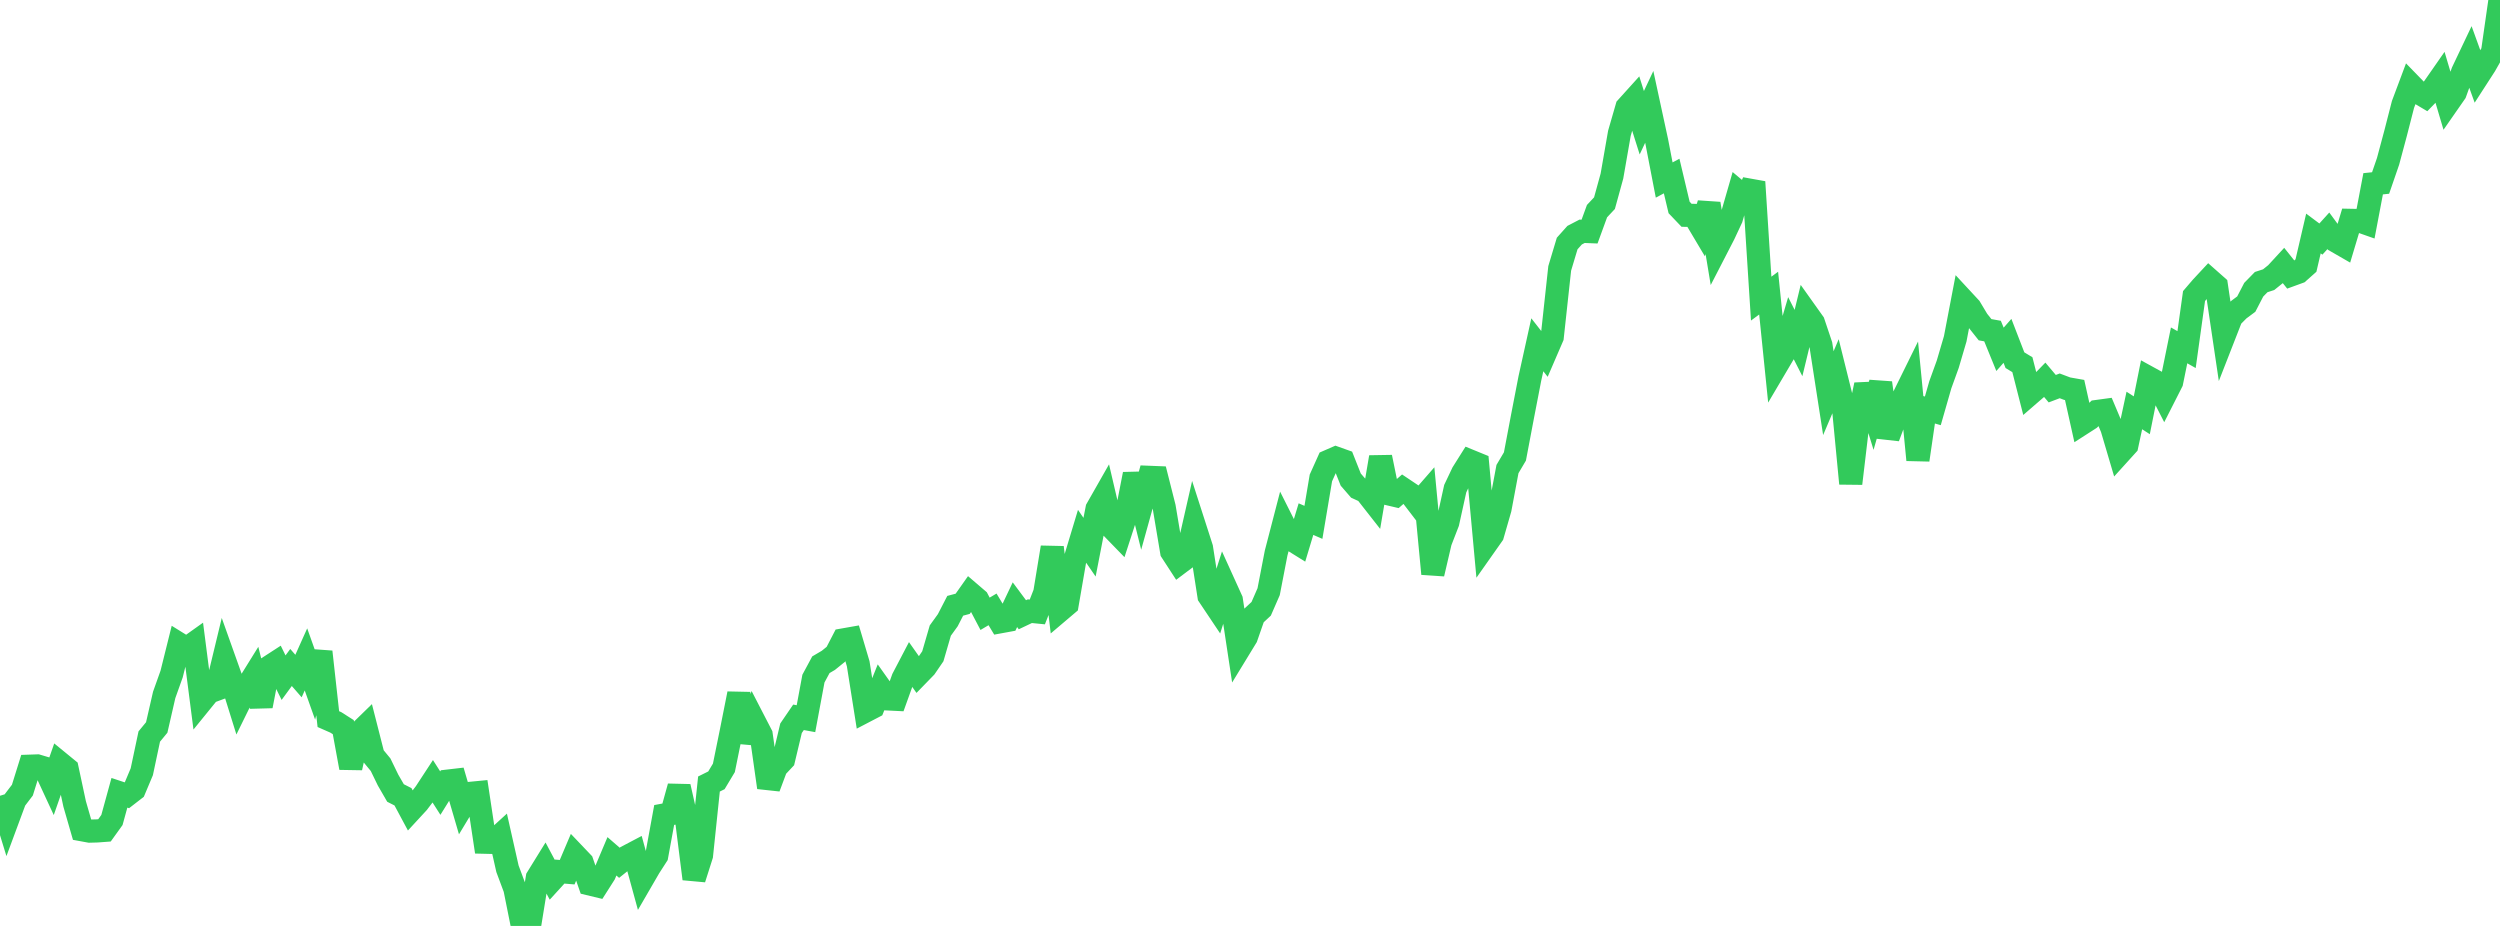 <?xml version="1.0" standalone="no"?>
<!DOCTYPE svg PUBLIC "-//W3C//DTD SVG 1.1//EN" "http://www.w3.org/Graphics/SVG/1.1/DTD/svg11.dtd">

<svg width="135" height="50" viewBox="0 0 135 50" preserveAspectRatio="none" 
  xmlns="http://www.w3.org/2000/svg"
  xmlns:xlink="http://www.w3.org/1999/xlink">


<polyline points="0.0, 42.971 0.403, 44.283 0.806, 43.196 1.209, 42.667 1.612, 41.374 2.015, 41.36 2.418, 41.48 2.821, 42.35 3.224, 41.195 3.627, 41.525 4.03, 43.41 4.433, 44.807 4.836, 44.881 5.239, 44.87 5.642, 44.84 6.045, 44.279 6.448, 42.811 6.851, 42.945 7.254, 42.633 7.657, 41.674 8.06, 39.773 8.463, 39.283 8.866, 37.525 9.269, 36.394 9.672, 34.775 10.075, 35.025 10.478, 34.738 10.881, 37.87 11.284, 37.374 11.687, 37.225 12.09, 35.556 12.493, 36.687 12.896, 37.981 13.299, 37.162 13.701, 36.514 14.104, 38.125 14.507, 36.035 14.91, 35.774 15.313, 36.594 15.716, 36.044 16.119, 36.507 16.522, 35.608 16.925, 36.74 17.328, 35.199 17.731, 38.832 18.134, 39.009 18.537, 39.266 18.94, 41.461 19.343, 39.618 19.746, 39.225 20.149, 40.806 20.552, 41.295 20.955, 42.124 21.358, 42.822 21.761, 43.026 22.164, 43.778 22.567, 43.341 22.97, 42.811 23.373, 42.195 23.776, 42.828 24.179, 42.18 24.582, 42.133 24.985, 43.511 25.388, 42.842 25.791, 42.803 26.194, 45.48 26.597, 45.49 27.0, 45.122 27.403, 46.913 27.806, 47.993 28.209, 50.0 28.612, 49.889 29.015, 47.401 29.418, 46.749 29.821, 47.507 30.224, 47.065 30.627, 47.099 31.03, 46.15 31.433, 46.573 31.836, 47.732 32.239, 47.829 32.642, 47.196 33.045, 46.241 33.448, 46.591 33.851, 46.268 34.254, 46.056 34.657, 47.53 35.06, 46.835 35.463, 46.209 35.866, 44.009 36.269, 43.934 36.672, 42.477 37.075, 44.262 37.478, 47.456 37.881, 46.189 38.284, 42.337 38.687, 42.137 39.09, 41.464 39.493, 39.484 39.896, 37.458 40.299, 40.065 40.701, 38.898 41.104, 39.678 41.507, 42.522 41.91, 41.444 42.313, 41.015 42.716, 39.325 43.119, 38.735 43.522, 38.809 43.925, 36.645 44.328, 35.896 44.731, 35.659 45.134, 35.333 45.537, 34.556 45.94, 34.485 46.343, 35.844 46.746, 38.391 47.149, 38.181 47.552, 37.174 47.955, 37.742 48.358, 37.762 48.761, 36.642 49.164, 35.871 49.567, 36.442 49.97, 36.027 50.373, 35.439 50.776, 34.051 51.179, 33.493 51.582, 32.712 51.985, 32.605 52.388, 32.033 52.791, 32.378 53.194, 33.145 53.597, 32.906 54.0, 33.577 54.403, 33.503 54.806, 32.654 55.209, 33.196 55.612, 33.005 56.015, 33.045 56.418, 32.014 56.821, 29.559 57.224, 32.975 57.627, 32.633 58.03, 30.297 58.433, 28.961 58.836, 29.549 59.239, 27.478 59.642, 26.77 60.045, 28.494 60.448, 28.909 60.851, 27.669 61.254, 25.606 61.657, 27.228 62.06, 25.776 62.463, 25.792 62.866, 27.386 63.269, 29.788 63.672, 30.408 64.075, 30.105 64.478, 28.333 64.881, 29.585 65.284, 32.179 65.687, 32.781 66.09, 31.514 66.493, 32.402 66.896, 35.064 67.299, 34.404 67.701, 33.25 68.104, 32.875 68.507, 31.951 68.91, 29.868 69.313, 28.314 69.716, 29.116 70.119, 29.367 70.522, 28.032 70.925, 28.207 71.328, 25.809 71.731, 24.913 72.134, 24.737 72.537, 24.881 72.94, 25.898 73.343, 26.363 73.746, 26.548 74.149, 27.062 74.552, 24.688 74.955, 26.661 75.358, 26.756 75.761, 26.406 76.164, 26.676 76.567, 27.202 76.97, 26.74 77.373, 30.985 77.776, 29.257 78.179, 28.217 78.582, 26.388 78.985, 25.538 79.388, 24.897 79.791, 25.062 80.194, 29.449 80.597, 28.877 81.0, 27.479 81.403, 25.33 81.806, 24.649 82.209, 22.522 82.612, 20.441 83.015, 18.618 83.418, 19.133 83.821, 18.199 84.224, 14.493 84.627, 13.15 85.03, 12.7 85.433, 12.49 85.836, 12.506 86.239, 11.401 86.642, 10.971 87.045, 9.506 87.448, 7.197 87.851, 5.799 88.254, 5.353 88.657, 6.628 89.06, 5.771 89.463, 7.636 89.866, 9.722 90.269, 9.506 90.672, 11.204 91.075, 11.626 91.478, 11.632 91.881, 12.31 92.284, 11.001 92.687, 13.43 93.09, 12.648 93.493, 11.786 93.896, 10.388 94.299, 10.727 94.701, 9.825 95.104, 16.126 95.507, 15.828 95.91, 19.783 96.313, 19.1 96.716, 17.731 97.119, 18.524 97.522, 16.862 97.925, 17.428 98.328, 18.629 98.731, 21.231 99.134, 20.282 99.537, 21.904 99.94, 26.11 100.343, 22.708 100.746, 20.781 101.149, 22.092 101.552, 20.676 101.955, 23.608 102.358, 22.534 102.761, 21.505 103.164, 20.687 103.567, 24.836 103.97, 22.07 104.373, 22.186 104.776, 20.781 105.179, 19.666 105.582, 18.296 105.985, 16.19 106.388, 16.625 106.791, 17.298 107.194, 17.805 107.597, 17.877 108.0, 18.864 108.403, 18.406 108.806, 19.449 109.209, 19.694 109.612, 21.274 110.015, 20.925 110.418, 20.511 110.821, 20.989 111.224, 20.836 111.627, 20.988 112.03, 21.059 112.433, 22.87 112.836, 22.611 113.239, 22.22 113.642, 22.165 114.045, 23.121 114.448, 24.485 114.851, 24.04 115.254, 22.166 115.657, 22.425 116.06, 20.415 116.463, 20.636 116.866, 21.423 117.269, 20.629 117.672, 18.65 118.075, 18.878 118.478, 15.987 118.881, 15.517 119.284, 15.084 119.687, 15.44 120.09, 18.159 120.493, 17.127 120.896, 16.721 121.299, 16.421 121.701, 15.645 122.104, 15.233 122.507, 15.102 122.91, 14.778 123.313, 14.341 123.716, 14.845 124.119, 14.698 124.522, 14.34 124.925, 12.609 125.328, 12.91 125.731, 12.464 126.134, 13.013 126.537, 13.245 126.94, 11.899 127.343, 11.907 127.746, 12.049 128.149, 9.924 128.552, 9.882 128.955, 8.713 129.358, 7.21 129.761, 5.64 130.164, 4.564 130.567, 4.978 130.97, 5.217 131.373, 4.803 131.776, 4.224 132.179, 5.583 132.582, 5.004 132.985, 3.883 133.388, 3.034 133.791, 4.147 134.194, 3.523 134.597, 2.812 135.0, 0.0" fill="none" stroke="#32ca5b" stroke-width="1.25"/>

</svg>